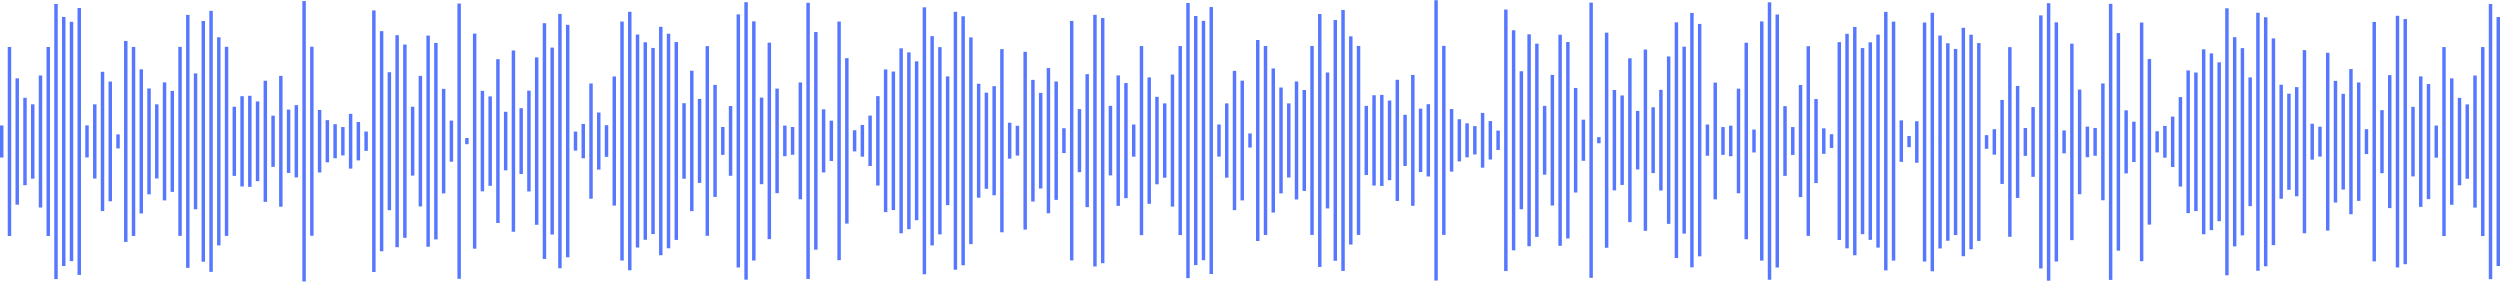 <?xml version="1.0" encoding="UTF-8"?> <svg xmlns="http://www.w3.org/2000/svg" width="1367" height="154" viewBox="0 0 1367 154" fill="none"><g clip-path="url(#clip0_455_2)"><path fill-rule="evenodd" clip-rule="evenodd" d="M313.741 71.972H315.63V82.354H313.741V71.972ZM1025.97 76.006H1025.97V18.933H1027.86V135.382H1025.97V79.341H1025.97V76.006ZM1365.11 9.304H1367V145.499H1365.11V9.304ZM1360.87 2.193H1362.76V152.619H1360.87V2.193ZM1356.63 25.731H1358.52V129.081H1356.63V25.731ZM1352.39 41.306H1354.28V113.509H1352.39V41.306ZM1348.15 57.084H1350.04V97.732H1348.15V57.084ZM1343.92 53.528H1345.8V101.297H1343.92V53.528ZM1339.68 42.861H1341.56V111.974H1339.68V42.861ZM1335.44 25.749H1337.32V129.098H1335.44V25.749ZM1331.2 68.641H1333.09V86.201H1331.2V68.641ZM1326.96 45.973H1328.85V108.883H1326.96V45.973ZM1322.72 41.758H1324.61V113.105H1322.72V41.758ZM1318.48 58.426H1320.37V96.441H1318.48V58.426ZM1314.24 10.423H1316.13V144.464H1314.24V10.423ZM1310 8.645H1311.89V146.249H1310V8.645ZM1305.76 41.091H1307.65V113.8H1305.76V41.091ZM1301.52 60.203H1303.41V94.69H1301.52V60.203ZM1297.28 11.978H1299.17V142.936H1297.28V11.978ZM1293.04 70.648H1294.93V84.257H1293.04V70.648ZM1288.8 45.091H1290.69V109.827H1288.8V45.091ZM1284.56 37.758H1286.45V117.171H1284.56V37.758ZM1280.33 51.313H1282.21V103.618H1280.33V51.313ZM1276.09 44.202H1277.98V110.739H1276.09V44.202ZM1271.85 28.868H1273.74V126.084H1271.85V28.868ZM1267.61 69.315H1269.5V85.631H1267.61V69.315ZM1263.37 67.649H1265.26V87.306H1263.37V67.649ZM1259.13 27.425H1261.02V127.549H1259.13V27.425ZM1254.89 47.648H1256.78V107.327H1254.89V47.648ZM1250.65 51.205H1252.54V103.776H1250.65V51.205ZM1246.41 46.315H1248.3V108.674H1246.41V46.315ZM1242.17 20.981H1244.06V134.023H1242.17V20.981ZM1237.93 9.425H1239.82V145.59H1237.93V9.425ZM1233.69 6.98H1235.58V148.042H1233.69V6.98ZM1229.45 42.315H1231.34V112.704H1229.45V42.315ZM1225.21 26.314H1227.1V128.716H1225.21V26.314ZM1220.98 20.314H1222.86V134.725H1220.98V20.314ZM1216.74 4.535H1218.63V150.515H1216.74V4.535ZM1212.5 34.093H1214.39V120.957H1212.5V34.093ZM1208.26 29.203H1210.15V125.854H1208.26V29.203ZM1204.02 26.982H1205.91V128.084H1204.02V26.982ZM1199.78 39.648H1201.67V115.42H1199.78V39.648ZM1195.54 38.537H1197.43V116.538H1195.54V38.537ZM1191.3 53.093H1193.19V101.986H1191.3V53.093ZM1187.06 63.76H1188.95V91.322H1187.06V63.76ZM1182.82 68.871H1184.71V86.217H1182.82V68.871ZM1178.58 71.761H1180.47V83.334H1178.58V71.761ZM1174.34 32.315H1176.23V122.8H1174.34V32.315ZM1170.1 12.314H1171.99V142.814H1170.1V12.314ZM1165.86 66.538H1167.75V88.58H1165.86V66.538ZM1161.63 60.316H1163.51V94.81H1161.63V60.316ZM1157.39 18.092H1159.28V137.054H1157.39V18.092ZM1153.15 2.091H1155.04V153.067H1153.15V2.091ZM1148.91 45.651H1150.8V109.5H1148.91V45.651ZM1144.67 69.986H1146.56V85.166H1144.67V69.986ZM1140.43 69.208H1142.32V85.951H1140.43V69.208ZM1136.19 48.984H1138.08V106.187H1136.19V48.984ZM1131.95 23.872H1133.84V131.315H1131.95V23.872ZM1127.71 71.319H1129.6V83.86H1127.71V71.319ZM1123.47 12.205H1125.36V142.999H1123.47V12.205ZM1119.23 1.761H1121.12V153.455H1119.23V1.761ZM1114.99 8.427H1116.88V146.793H1114.99V8.427ZM1110.75 58.541H1112.64V96.67H1110.75V58.541ZM1106.51 69.986H1108.4V85.229H1106.51V69.986ZM1102.28 46.985H1104.17V108.244H1102.28V46.985ZM1098.04 25.762H1099.93V129.48H1098.04V25.762ZM1093.8 54.652H1095.69V100.589H1093.8V54.652ZM1089.56 70.653H1091.45V84.59H1089.56V70.653ZM1085.32 73.875H1087.21V81.374H1085.32V73.875ZM1081.08 23.54H1082.97V131.732H1081.08V23.54ZM1076.84 18.985H1078.73V136.295H1076.84V18.985ZM1072.6 15.206H1074.49V140.082H1072.6V15.206ZM1068.36 26.763H1070.25V128.528H1068.36V26.763ZM1064.12 23.652H1066.01V131.648H1064.12V23.652ZM1059.88 19.43H1061.77V75.51H1061.78V78.845H1061.77V135.878H1059.88V19.43ZM1055.64 6.984H1057.53V74.159H1057.54V80.19H1057.53V148.332H1055.64V6.984ZM1051.4 12.318H1053.29V67.047H1053.3V87.296H1053.29V143.006H1051.4V12.318ZM1047.16 66.321H1049.05V72.158H1049.06V82.175H1049.05V88.994H1047.16V66.321ZM1042.93 74.878H1042.93V74.382H1044.82V79.946H1044.82V80.442H1042.93V74.878ZM1038.69 72.656H1038.69V65.825H1040.58V88.498H1038.69V82.673H1038.69V72.656ZM1034.45 67.543H1034.45V11.821H1036.34V142.51H1034.45V87.792H1034.45V67.543ZM1030.21 74.656H1030.21V6.488H1032.1V147.836H1030.21V80.686H1030.21V74.656ZM932.675 68.088H934.564V85.146H932.675V68.088ZM928.436 13.089H930.325V140.167H928.436V13.089ZM309.468 13.589H311.357V140.666H309.468V13.589ZM924.196 7.089H926.085V146.176H924.196V7.089ZM305.228 7.588H307.117V146.676H305.228V7.588ZM919.958 25.534H921.847V127.733H919.958V25.534ZM300.989 26.033H302.878V128.232H300.989V26.033ZM915.718 12.2H917.607V141.078H915.718V12.2ZM296.749 12.7H298.638V141.578H296.749V12.7ZM911.479 30.868H913.368V122.411H911.479V30.868ZM292.511 31.368H294.4V122.911H292.511V31.368ZM907.239 49.091H909.128V104.191H907.239V49.091ZM288.271 49.591H290.16V104.69H288.271V49.591ZM903 58.648H904.89V94.638H903V58.648ZM284.032 59.147H285.921V95.137H284.032V59.147ZM898.762 27.09H900.65V126.212H898.762V27.09ZM279.793 27.59H281.681V126.711H279.793V27.59ZM894.522 60.648H896.411V92.651H894.522V60.648ZM275.553 61.147H277.442V93.15H275.553V61.147ZM890.283 31.868H892.171V121.447H890.283V31.868ZM271.315 32.368H273.203V121.946H271.315V32.368ZM886.043 52.202H887.932V101.113H886.043V52.202ZM267.075 52.702H268.964V101.612H267.075V52.702ZM881.805 49.202H883.692V104.121H881.805V49.202ZM262.836 49.702H264.724V104.621H262.836V49.702ZM877.565 17.87H879.454V135.47H877.565V17.87ZM258.596 18.369H260.485V135.969H258.596V18.369ZM873.326 74.998H875.214V78.332H873.326V74.998ZM254.357 75.497H256.245V78.832H254.357V75.497ZM869.086 1.424H870.975V151.935H869.086V1.424ZM250.118 1.924H252.007V152.434H250.118V1.924ZM864.847 65.427H866.735V87.92H864.847V65.427ZM245.879 65.927H247.767V88.419H245.879V65.927ZM860.607 48.093H862.497V105.265H860.607V48.093ZM241.639 48.593H243.528V105.765H241.639V48.593ZM856.369 22.981H858.257V130.393H856.369V22.981ZM237.4 23.481H239.288V130.892H237.4V23.481ZM852.129 18.981H854.018V134.401H852.129V18.981ZM233.16 19.481H235.05V134.901H233.16V19.481ZM847.89 40.981H849.778V112.4H847.89V40.981ZM228.922 41.48H230.81V112.9H228.922V41.48ZM843.65 57.871H845.539V95.513H843.65V57.871ZM224.682 58.37H226.571V96.012H224.682V58.37ZM839.412 23.869H841.3V129.532H839.412V23.869ZM220.443 24.369H222.331V130.032H220.443V24.369ZM835.172 18.759H837.061V134.652H835.172V18.759ZM216.203 19.259H218.092V135.151H216.203V19.259ZM830.933 38.982H832.821V114.43H830.933V38.982ZM211.965 39.481H213.852V114.929H211.965V39.481ZM826.693 16.536H828.582V136.889H826.693V16.536ZM207.725 17.035H209.614V137.388H207.725V17.035ZM822.454 5.202H824.342V148.233H822.454V5.202ZM203.486 5.702H205.374V148.733H203.486V5.702ZM818.215 71.429H820.104V81.994H818.215V71.429ZM199.246 71.928H201.135V82.493H199.246V71.928ZM813.976 66.207H815.864V87.223H813.976V66.207ZM195.007 66.706H196.895V87.722H195.007V66.706ZM809.736 61.761H811.625V91.678H809.736V61.761ZM190.768 62.261H192.657V92.177H190.768V62.261ZM805.497 68.984H807.386V84.461H805.497V68.984ZM186.529 69.483H188.417V84.961H186.529V69.483ZM801.257 67.428H803.147V86.025H801.257V67.428ZM182.289 67.928H184.178V86.524H182.289V67.928ZM797.019 65.207H798.908V88.254H797.019V65.207ZM178.05 65.706H179.939V88.753H178.05V65.706ZM792.779 59.65H794.668V93.818H792.779V59.65ZM173.81 60.15H175.699V94.318H173.81V60.15ZM788.54 25.069H790.429V128.417H788.54V25.069ZM169.572 25.568H171.461V128.917H169.572V25.568ZM784.3 0.092H786.189V153.408H784.3V0.092ZM165.332 0.592H167.221V153.908H165.332V0.592ZM780.062 56.984H781.951V96.507H780.062V56.984ZM161.093 57.484H162.982V97.006H161.093V57.484ZM775.822 59.428H777.711V94.069H775.822V59.428ZM156.853 59.928H158.742V94.568H156.853V59.928ZM771.583 40.983H773.472V112.527H771.583V40.983ZM152.614 41.483H154.504V113.026H152.614V41.483ZM767.343 62.761H769.232V90.749H767.343V62.761ZM148.375 63.261H150.264V91.248H148.375V63.261ZM763.104 43.651H764.993V109.872H763.104V43.651ZM144.136 44.15H146.025V110.372H144.136V44.15ZM758.865 54.984H760.754V98.543H758.865V54.984ZM139.896 55.483H141.785V99.043H139.896V55.483ZM754.626 51.873H756.515V101.662H754.626V51.873ZM135.657 52.372H137.546V102.161H135.657V52.372ZM750.386 52.095H752.275V101.447H750.386V52.095ZM131.417 52.594H133.307V101.946H131.417V52.594ZM746.147 57.873H748.036V95.674H746.147V57.873ZM127.179 58.373H129.068V96.174H127.179V58.373ZM741.907 25.108H743.796V128.456H741.907V25.108ZM122.939 25.607H124.828V128.956H122.939V25.607ZM737.669 19.871H739.558V133.701H737.669V19.871ZM118.7 20.371H120.589V134.201H118.7V20.371ZM733.429 5.426H735.318V148.158H733.429V5.426ZM114.46 5.925H116.349V148.657H114.46V5.925ZM729.19 10.982H731.079V142.607H729.19V10.982ZM110.222 11.481H112.111V143.106H110.222V11.481ZM724.95 39.649H726.839V113.937H724.95V39.649ZM105.982 40.148H107.871V114.437H105.982V40.148ZM720.711 7.649H722.601V145.956H720.711V7.649ZM101.743 8.148H103.632V146.455H101.743V8.148ZM716.472 25.129H718.361V128.478H716.472V25.129ZM97.503 25.628H99.392V128.977H97.503V25.628ZM712.233 49.207H714.122V104.4H712.233V49.207ZM93.264 49.706H95.153V104.899H93.264V49.706ZM707.994 44.54H709.882V109.074H707.994V44.54ZM89.025 45.039H90.914V109.574H89.025V45.039ZM703.754 56.54H705.643V97.077H703.754V56.54ZM84.786 57.04H86.675V97.576H84.786V57.04ZM699.516 47.873H701.403V105.754H699.516V47.873ZM80.547 48.372H82.435V106.253H80.547V48.372ZM695.276 37.428H697.165V116.209H695.276V37.428ZM76.307 37.928H78.196V116.708H76.307V37.928ZM691.037 25.15H692.925V128.499H691.037V25.15ZM72.069 25.65H73.957V128.998H72.069V25.65ZM686.797 21.873H688.686V131.785H686.797V21.873ZM67.829 22.372H69.718V132.284H67.829V22.372ZM682.558 72.987H684.446V80.661H682.558V72.987ZM63.59 73.487H65.478V81.16H63.59V73.487ZM678.318 44.094H680.208V109.569H678.318V44.094ZM59.35 44.594H61.239V110.068H59.35V44.594ZM674.08 38.761H675.968V114.911H674.08V38.761ZM55.111 39.261H56.999V115.411H55.111V39.261ZM669.84 56.54H671.729V97.134H669.84V56.54ZM50.871 57.04H52.761V97.633H50.871V57.04ZM665.601 68.059H667.489V85.618H665.601V68.059ZM46.633 68.559H48.521V86.118H46.633V68.559ZM661.361 3.872H663.251V149.833H661.361V3.872ZM42.393 4.371H44.282V150.332H42.393V4.371ZM657.123 11.428H659.011V142.281H657.123V11.428ZM38.154 11.928H40.042V142.781H38.154V11.928ZM652.883 8.761H654.772V144.956H652.883V8.761ZM33.914 9.26H35.803V145.455H33.914V9.26ZM648.644 1.65H650.532V152.076H648.644V1.65ZM29.676 2.149H31.564V152.576H29.676V2.149ZM644.404 25.189H646.293V128.538H644.404V25.189ZM25.436 25.688H27.325V129.037H25.436V25.688ZM640.166 40.763H642.053V112.966H640.166V40.763ZM21.197 41.262H23.085V113.465H21.197V41.262ZM635.926 56.541H637.815V97.189H635.926V56.541ZM16.957 57.041H18.846V97.689H16.957V57.041ZM631.687 52.985H633.575V100.754H631.687V52.985ZM12.719 53.484H14.606V101.253H12.719V53.484ZM627.447 42.318H629.336V111.431H627.447V42.318ZM8.479 42.817H10.368V111.93H8.479V42.817ZM623.208 25.206H625.096V128.554H623.208V25.206ZM4.24 25.705H6.128V129.054H4.24V25.705ZM618.968 68.098H620.858V85.657H618.968V68.098ZM0 68.597H1.889V86.157H0V68.597ZM614.73 45.43H616.618V108.34H614.73V45.43ZM610.49 41.215H612.379V112.562H610.49V41.215ZM606.251 57.883H608.14V95.898H606.251V57.883ZM602.011 9.88H603.9V143.921H602.011V9.88ZM597.773 8.102H599.662V145.706H597.773V8.102ZM593.533 40.548H595.422V113.258H593.533V40.548ZM589.294 59.66H591.183V94.147H589.294V59.66ZM585.054 11.435H586.943V142.393H585.054V11.435ZM580.815 70.105H582.704V83.714H580.815V70.105ZM576.576 44.548H578.465V109.284H576.576V44.548ZM572.337 37.215H574.226V116.628H572.337V37.215ZM568.097 50.77H569.986V103.075H568.097V50.77ZM563.858 43.659H565.747V110.196H563.858V43.659ZM559.618 28.325H561.507V125.541H559.618V28.325ZM555.38 68.772H557.269V85.088H555.38V68.772ZM551.14 67.106H553.029V86.763H551.14V67.106ZM546.901 26.882H548.79V127.005H546.901V26.882ZM542.661 47.105H544.55V106.784H542.661V47.105ZM538.422 50.661H540.312V103.233H538.422V50.661ZM534.183 45.772H536.072V108.131H534.183V45.772ZM529.944 20.438H531.833V133.48H529.944V20.438ZM525.704 8.881H527.593V145.046H525.704V8.881ZM521.465 6.437H523.354V147.499H521.465V6.437ZM517.225 41.772H519.115V112.16H517.225V41.772ZM512.987 25.771H514.876V128.173H512.987V25.771ZM508.748 19.771H510.636V134.182H508.748V19.771ZM504.508 3.992H506.397V149.972H504.508V3.992ZM500.269 33.55H502.157V120.414H500.269V33.55ZM496.03 28.66H497.919V125.311H496.03V28.66ZM491.791 26.438H493.679V127.541H491.791V26.438ZM487.551 39.105H489.44V114.877H487.551V39.105ZM483.312 37.994H485.2V115.995H483.312V37.994ZM479.072 52.55H480.962V101.443H479.072V52.55ZM474.834 63.217H476.722V90.779H474.834V63.217ZM470.594 68.328H472.483V85.674H470.594V68.328ZM466.355 71.217H468.243V82.791H466.355V71.217ZM462.115 31.772H464.004V122.257H462.115V31.772ZM457.877 11.771H459.764V142.271H457.877V11.771ZM453.637 65.995H455.526V88.036H453.637V65.995ZM449.398 59.773H451.286V94.267H449.398V59.773ZM445.158 17.549H447.047V136.511H445.158V17.549ZM440.919 1.548H442.807V152.524H440.919V1.548ZM436.679 45.108H438.569V108.957H436.679V45.108ZM938.837 45.155H936.948V109.004H938.837V45.155ZM432.441 69.443H434.329V84.623H432.441V69.443ZM943.076 69.489H941.188V84.67H943.076V69.489ZM428.201 68.665H430.09V85.408H428.201V68.665ZM947.316 68.711H945.426V85.456H947.316V68.711ZM423.962 48.441H425.85V105.644H423.962V48.441ZM951.554 48.488H949.666V105.691H951.554V48.488ZM419.722 23.33H421.611V130.772H419.722V23.33ZM955.794 23.376H953.905V130.818H955.794V23.376ZM415.484 53.375H417.373V100.718H415.484V53.375ZM960.033 70.823H958.145V83.365H960.033V70.823ZM411.244 11.662H413.133V142.456H411.244V11.662ZM964.273 11.709H962.383V142.503H964.273V11.709ZM407.005 1.217H408.894V152.912H407.005V1.217ZM968.511 1.264H966.623V152.958H968.511V1.264ZM402.765 7.884H404.654V146.249H402.765V7.884ZM972.751 7.931H970.862V146.297H972.751V7.931ZM398.527 57.998H400.416V96.127H398.527V57.998ZM976.99 58.046H975.101V96.174H976.99V58.046ZM394.287 69.443H396.176V84.686H394.287V69.443ZM981.23 69.49H979.341V84.733H981.23V69.49ZM390.048 46.442H391.937V107.701H390.048V46.442ZM985.468 46.489H983.579V107.748H985.468V46.489ZM385.808 25.219H387.697V128.937H385.808V25.219ZM989.708 25.266H987.819V128.984H989.708V25.266ZM381.569 54.109H383.458V100.045H381.569V54.109ZM993.947 54.156H992.058V100.093H993.947V54.156ZM377.329 38.693H379.219V115.464H377.329V38.693ZM998.187 70.157H996.298V84.093H998.187V70.157ZM373.091 56.442H374.98V97.748H373.091V56.442ZM1002.43 73.379H1000.54V80.877H1002.43V73.379ZM368.851 22.997H370.74V131.189H368.851V22.997ZM1006.67 23.044H1004.78V131.235H1006.67V23.044ZM364.612 18.442H366.501V135.752H364.612V18.442ZM1010.9 18.489H1009.02V135.799H1010.9V18.489ZM360.372 14.663H362.261V139.538H360.372V14.663ZM1015.14 14.71H1013.26V139.586H1015.14V14.71ZM356.134 26.22H358.023V127.985H356.134V26.22ZM1019.38 26.267H1017.49V128.033H1019.38V26.267ZM351.894 23.109H353.783V131.105H351.894V23.109ZM1023.62 23.156H1021.73V131.152H1023.62V23.156ZM347.655 18.887H349.544V135.335H347.655V18.887ZM343.415 6.441H345.304V147.789H343.415V6.441ZM339.176 11.775H341.065V142.463H339.176V11.775ZM334.937 41.816H336.826V112.411H334.937V41.816ZM330.698 68.457H332.587V85.784H330.698V68.457ZM326.458 61.539H328.347V92.729H326.458V61.539ZM322.219 45.621H324.108V108.668H322.219V45.621ZM317.98 67.766H319.868V86.54H317.98V67.766Z" fill="#5677FE"></path></g><defs><clipPath id="clip0_455_2"><rect width="1367" height="154" fill="white"></rect></clipPath></defs></svg> 